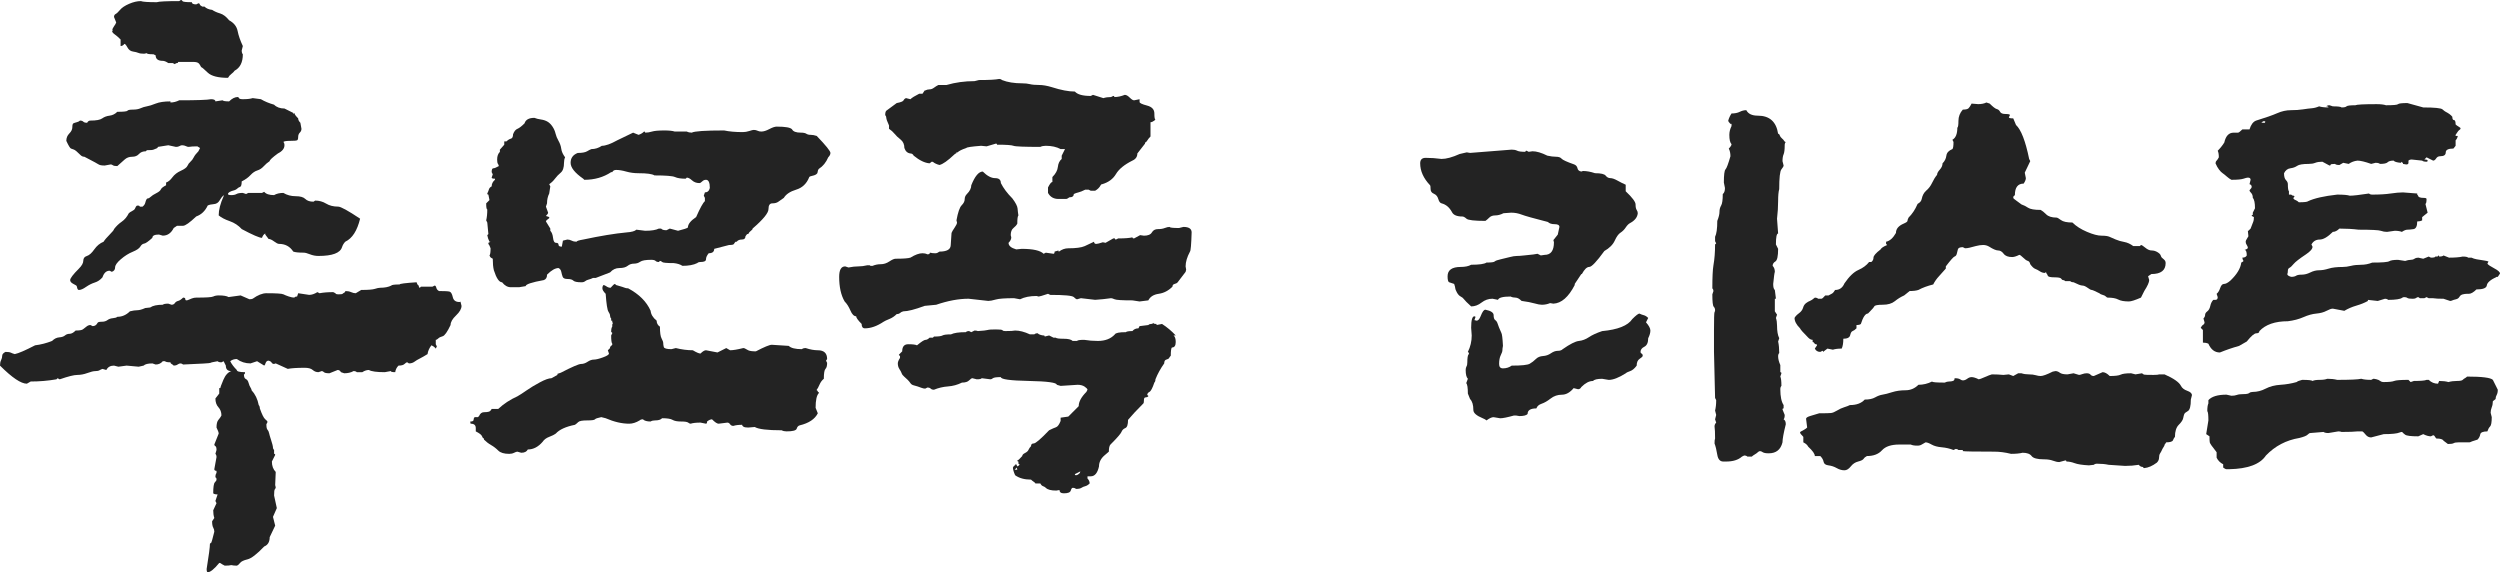<?xml version="1.0" encoding="utf-8"?>
<!-- Generator: Adobe Illustrator 15.1.0, SVG Export Plug-In . SVG Version: 6.00 Build 0)  -->
<!DOCTYPE svg PUBLIC "-//W3C//DTD SVG 1.1//EN" "http://www.w3.org/Graphics/SVG/1.1/DTD/svg11.dtd">
<svg version="1.1" id="Layer_1" xmlns="http://www.w3.org/2000/svg" xmlns:xlink="http://www.w3.org/1999/xlink" x="0px" y="0px"
	 width="439.149px" height="100.522px" viewBox="0 0 439.149 100.522" enable-background="new 0 0 439.149 100.522"
	 xml:space="preserve">
<g>
	<path fill="#232323" d="M36.491,100.521c-0.129,0-0.192-0.193-0.192-0.578c0.384-2.376,0.578-3.853,0.578-4.43
		c0.127-0.128,0.208-0.192,0.24-0.192c0.032,0,0.208-0.643,0.529-1.925c0-0.257-0.065-0.499-0.192-0.722
		c-0.13-0.227-0.194-0.595-0.194-1.108l0.386-0.578c-0.128-0.385-0.192-0.834-0.192-1.349l0.578-1.25l-0.194-0.386l0.386-1.155
		c-0.386,0-0.643-0.063-0.77-0.193c0-1.091,0.096-1.733,0.288-1.926c0.193-0.192,0.29-0.351,0.29-0.48
		c0-0.257-0.065-0.386-0.194-0.386c0-0.385,0.064-0.641,0.194-0.77v-0.386c-0.257,0-0.386-0.097-0.386-0.289l0.386-2.118
		c0-0.256-0.065-0.449-0.194-0.578l0.194-0.674c0-0.385-0.065-0.61-0.194-0.674c-0.128-0.063-0.192-0.16-0.192-0.29l0.77-1.925
		c0-0.193-0.128-0.545-0.384-1.06c0-0.641,0.112-1.09,0.336-1.348c0.225-0.255,0.401-0.513,0.53-0.77c0-0.578-0.177-1.06-0.53-1.444
		c-0.353-0.385-0.53-0.898-0.53-1.541l0.676-0.866V68.17h0.192c0-0.127,0.176-0.609,0.529-1.444
		c0.352-0.833,0.818-1.349,1.396-1.541c-0.643,0-0.962-0.321-0.962-0.963l-0.385-0.77l-0.386,0.192
		c-0.323,0-0.545-0.062-0.674-0.192c-0.77,0.13-1.188,0.226-1.251,0.289c-0.065,0.064-1.67,0.161-4.814,0.289
		c-0.13-0.127-0.29-0.193-0.481-0.193c-0.129,0-0.289,0.065-0.482,0.193c-0.192,0.13-0.418,0.192-0.674,0.192
		c-0.128-0.128-0.257-0.224-0.386-0.289c-0.129-0.063-0.192-0.159-0.192-0.289c-0.515,0-0.835-0.062-0.962-0.192h-0.386
		c-0.322,0.385-0.739,0.578-1.251,0.578l-0.578-0.193c-0.77,0-1.285,0.13-1.541,0.385l-0.866,0.193l-2.119-0.193l-1.444,0.193
		l-0.771-0.193c-0.642,0-1.092,0.258-1.348,0.771l-0.673-0.193c-0.192,0.065-0.371,0.145-0.53,0.241
		c-0.161,0.096-0.401,0.145-0.722,0.145c-0.322,0-0.787,0.112-1.395,0.337c-0.612,0.226-1.204,0.337-1.781,0.337
		s-1.607,0.257-3.083,0.771l-0.384-0.193L9.916,66.63c-1.476,0.257-2.985,0.385-4.524,0.385l-0.673,0.385
		c-1.029,0-2.601-1.059-4.718-3.178c0-0.385,0.063-0.706,0.192-0.963c0.128-0.255,0.192-0.512,0.192-0.77
		c0-0.256,0.194-0.481,0.578-0.675c0.449,0,0.772,0.048,0.964,0.145c0.192,0.096,0.417,0.177,0.674,0.241
		c0.641-0.129,1.829-0.642,3.563-1.542c1.027-0.127,2.023-0.385,2.985-0.77c0.386-0.385,0.802-0.593,1.251-0.626
		c0.449-0.031,0.786-0.145,1.012-0.336c0.224-0.193,0.497-0.289,0.817-0.289c0.321,0,0.674-0.193,1.06-0.578
		c0.642,0,1.06-0.063,1.251-0.193c0.194-0.128,0.401-0.289,0.625-0.481c0.225-0.192,0.465-0.29,0.724-0.29l0.384,0.193
		c0.386,0,0.674-0.193,0.867-0.578c0.062-0.127,0.304-0.192,0.722-0.192c0.417,0,0.752-0.097,1.011-0.289
		c0.256-0.193,0.578-0.305,0.961-0.338c0.386-0.031,0.642-0.111,0.771-0.24c0.835,0,1.572-0.321,2.215-0.964
		c0.512-0.127,0.946-0.192,1.299-0.192c0.353,0,0.82-0.128,1.397-0.386l0.866-0.096c0.449-0.32,1.188-0.481,2.215-0.481
		c0.127-0.127,0.448-0.192,0.964-0.192l0.576,0.192c0.257,0,0.449-0.096,0.578-0.289c0.129-0.192,0.321-0.32,0.578-0.385
		c0.257-0.063,0.545-0.255,0.868-0.578c0.256,0,0.386,0.082,0.386,0.241c0,0.161,0.062,0.241,0.192,0.241
		c0.127,0,0.256-0.032,0.384-0.096c0.129-0.063,0.321-0.145,0.578-0.241c0.257-0.098,0.515-0.146,0.771-0.146
		c1.733,0,2.728-0.062,2.985-0.192c0.255-0.128,0.578-0.193,0.961-0.193c0.835,0,1.413,0.096,1.733,0.289l2.119-0.289l1.54,0.674
		c0.257,0,0.45-0.032,0.578-0.096c0.899-0.641,1.701-0.963,2.407-0.963c1.733,0,2.728,0.064,2.986,0.192
		c0.255,0.13,0.577,0.257,0.962,0.386c0.386,0.13,0.706,0.192,0.963,0.192c0.063-0.127,0.225-0.192,0.482-0.192l0.192-0.578
		l1.925,0.289c0.449,0,0.929-0.159,1.445-0.481l0.384,0.193c0.642-0.128,1.446-0.193,2.407-0.193l0.386,0.193
		c0,0.13,0.192,0.192,0.578,0.192c0.386,0,0.609-0.031,0.674-0.096c0.063-0.064,0.159-0.128,0.288-0.193
		c0.128-0.063,0.194-0.16,0.194-0.289c0.384,0,0.722,0.065,1.011,0.193c0.289,0.129,0.561,0.193,0.818,0.193l0.963-0.578
		c1.217,0,2.021-0.063,2.407-0.193c0.384-0.128,0.705-0.193,0.962-0.193c0.77,0,1.411-0.128,1.925-0.385
		c0.064-0.127,0.545-0.193,1.446-0.193c0-0.127,0.994-0.255,2.984-0.385c0.127,0.385,0.255,0.578,0.386,0.578
		c0,0.257,0.062,0.385,0.192,0.385l0.192-0.192h2.023l0.384-0.193c0.128,0,0.224,0.13,0.29,0.385
		c0.063,0.258,0.223,0.45,0.481,0.578c0.962,0,1.572,0.033,1.83,0.097c0.255,0.064,0.448,0.385,0.578,0.962
		c0.126,0.578,0.513,0.867,1.154,0.867c0.128,0,0.193-0.032,0.193-0.096l0.192,0.77c0,0.514-0.322,1.076-0.962,1.685
		c-0.643,0.61-0.963,1.172-0.963,1.684c-0.578,1.221-1.044,1.878-1.396,1.974c-0.355,0.096-0.612,0.226-0.771,0.386
		c-0.161,0.161-0.305,0.241-0.432,0.241v0.771l0.192,0.385l-0.192,0.385c-0.193-0.255-0.451-0.449-0.771-0.578
		c-0.384,0.515-0.61,1.028-0.674,1.542c-0.514,0.321-0.963,0.578-1.347,0.77c-0.386,0.193-0.708,0.386-0.964,0.578
		c-0.257,0.193-0.578,0.289-0.961,0.289l-0.29-0.193c-0.129,0-0.288,0.097-0.482,0.289c-0.192,0.193-0.544,0.289-1.058,0.289
		c-0.322,0.322-0.516,0.707-0.578,1.155c-0.516,0-0.771-0.063-0.771-0.192l-1.06,0.192c-1.413,0-2.343-0.127-2.791-0.385
		c-0.385,0-0.771,0.129-1.156,0.385h-0.963c-0.129-0.127-0.323-0.192-0.578-0.192c-0.449,0.257-0.997,0.385-1.638,0.385
		l-0.576-0.193c-0.131-0.255-0.323-0.385-0.578-0.385l-1.445,0.578c-0.514,0-0.834-0.063-0.963-0.193
		c-0.128-0.127-0.257-0.192-0.384-0.192l-0.578,0.192c-0.385,0-0.722-0.127-1.011-0.385c-0.289-0.255-0.754-0.385-1.396-0.385
		c-1.348,0-2.344,0.064-2.985,0.192l-2.119-0.963l-0.288,0.096c-0.194,0-0.338-0.08-0.434-0.24c-0.096-0.159-0.274-0.272-0.53-0.336
		c-0.192,0-0.336,0.081-0.434,0.24c-0.096,0.161-0.144,0.274-0.144,0.337c0,0.065-0.065,0.161-0.192,0.289l-1.252-0.77l-1.155,0.385
		c-0.9,0-1.703-0.255-2.407-0.77c-0.451,0-0.835,0.128-1.156,0.385c0.255,0.515,0.641,1.028,1.156,1.541
		c0,0.257,0.481,0.385,1.443,0.385c0,0.257-0.064,0.386-0.192,0.386c0,0.449,0.112,0.722,0.336,0.818
		c0.225,0.097,0.386,0.322,0.482,0.674c0.096,0.353,0.207,0.625,0.337,0.817c0.127,0.193,0.192,0.354,0.192,0.482
		c0.642,0.707,1.06,1.574,1.251,2.6c0.129,0.129,0.194,0.321,0.194,0.578c0.384,1.092,0.705,1.733,0.962,1.925
		c0.255,0.193,0.386,0.354,0.386,0.482l-0.194,0.385c0,0.515,0.063,0.835,0.194,0.962c0.126,0.13,0.225,0.337,0.288,0.626
		c0.064,0.289,0.16,0.626,0.29,1.011c0.127,0.385,0.225,0.708,0.288,0.962c0.064,0.257,0.097,0.45,0.097,0.578
		c0,0.129,0.063,0.257,0.194,0.385v0.674c0.126,0,0.192,0.064,0.192,0.192l-0.578,1.156c0,0.771,0.225,1.381,0.674,1.83
		l-0.096,2.311l0.096,0.385c0,0.129-0.048,0.241-0.144,0.336c-0.096,0.097-0.144,0.467-0.144,1.107l0.481,2.215l-0.675,1.54
		l0.386,1.542l-0.964,2.021c0,0.835-0.32,1.38-0.961,1.638c-1.286,1.348-2.263,2.102-2.937,2.263
		c-0.674,0.16-1.107,0.369-1.299,0.626c-0.194,0.255-0.386,0.417-0.578,0.482c-0.386,0-0.708-0.033-0.964-0.096
		c-0.257,0.063-0.643,0.096-1.155,0.096c-0.384-0.193-0.611-0.322-0.674-0.386c-0.065-0.064-0.161-0.096-0.288-0.096
		C37.614,99.975,36.94,100.521,36.491,100.521z M13.864,50.935c-0.128,0-0.227-0.097-0.288-0.289
		c-0.065-0.192-0.098-0.321-0.098-0.385c0-0.063-0.192-0.192-0.578-0.385c-0.384-0.192-0.576-0.417-0.576-0.674
		c0-0.32,0.513-0.995,1.54-2.022c0.513-0.513,0.77-0.978,0.77-1.396c0-0.417,0.209-0.688,0.625-0.818
		c0.418-0.128,0.851-0.513,1.301-1.155c0.448-0.641,0.995-1.091,1.636-1.349c0.194-0.32,0.545-0.737,1.059-1.251
		c0.513-0.513,0.771-0.833,0.771-0.963c0.385-0.513,0.835-0.946,1.349-1.3c0.513-0.352,0.929-0.85,1.252-1.493
		c0.126-0.127,0.32-0.255,0.578-0.385c0.255-0.127,0.417-0.255,0.481-0.385c0.062-0.128,0.127-0.256,0.192-0.385
		c0.064-0.129,0.16-0.193,0.288-0.193c0.257,0,0.386,0.064,0.386,0.193h0.481c0.255-0.193,0.417-0.418,0.482-0.675
		c0.126-0.512,0.272-0.77,0.432-0.77c0.16,0,0.338-0.097,0.53-0.289c0.194-0.193,0.515-0.4,0.964-0.626
		c0.448-0.225,0.722-0.448,0.817-0.675c0.096-0.224,0.401-0.464,0.916-0.722v-0.481c0.386-0.128,0.754-0.433,1.107-0.915
		c0.352-0.481,0.85-0.866,1.492-1.155c0.641-0.289,1.027-0.578,1.155-0.867s0.303-0.529,0.529-0.722
		c0.225-0.193,0.417-0.449,0.578-0.771c0.159-0.32,0.434-0.674,0.818-1.059l0.29-0.578l-0.481-0.289
		c-0.643,0-1.156,0.032-1.542,0.096c-0.128,0-0.288-0.048-0.48-0.144c-0.194-0.097-0.418-0.145-0.674-0.145
		c-0.13,0-0.274,0.048-0.434,0.145c-0.161,0.096-0.371,0.144-0.626,0.144l-1.347-0.289l-1.831,0.289
		c0,0.129-0.096,0.226-0.288,0.289c-0.192,0.065-0.354,0.129-0.481,0.193c-0.129,0.064-0.515,0.096-1.156,0.096l-0.192,0.193
		c-0.514,0-0.915,0.161-1.204,0.481c-0.29,0.322-0.691,0.481-1.203,0.481c-0.515,0-0.948,0.162-1.3,0.482
		c-0.354,0.322-0.787,0.707-1.301,1.156c-0.384,0-0.642-0.049-0.771-0.146c-0.128-0.096-0.256-0.144-0.384-0.144l-1.059,0.192
		c-0.515,0-0.868-0.062-1.06-0.192c-0.192-0.128-1.027-0.578-2.503-1.348c-0.257,0-0.481-0.096-0.673-0.289
		c-0.578-0.578-0.963-0.898-1.155-0.963c-0.194-0.063-0.371-0.128-0.53-0.193c-0.161-0.063-0.434-0.513-0.819-1.347
		c0-0.514,0.176-0.947,0.53-1.301c0.353-0.352,0.529-0.722,0.529-1.106c0-0.386,0.064-0.61,0.192-0.675
		c0.129-0.063,0.321-0.127,0.578-0.192c0.257-0.063,0.449-0.159,0.578-0.289c0.257,0,0.449,0.064,0.578,0.192
		c0.128,0.13,0.353,0.193,0.676,0.193c0.126-0.255,0.318-0.385,0.578-0.385c1.025,0,1.716-0.128,2.069-0.386
		c0.351-0.255,0.785-0.417,1.299-0.48c0.513-0.064,0.964-0.289,1.348-0.675c1.092,0,1.685-0.062,1.781-0.192
		c0.098-0.127,0.418-0.193,0.963-0.193c0.545,0,0.994-0.08,1.348-0.241c0.353-0.16,0.723-0.271,1.107-0.337
		c0.385-0.063,0.898-0.224,1.541-0.48c0.642-0.257,1.507-0.386,2.599-0.386v0.193c0.512,0,1.027-0.128,1.541-0.385
		c3.081,0,4.941-0.064,5.584-0.193c0.513,0,0.77,0.129,0.77,0.385l1.253-0.192c0.127,0.129,0.513,0.192,1.154,0.192
		c0.515-0.513,1.027-0.77,1.542-0.77c0.063,0,0.128,0.064,0.192,0.192c0.063,0.129,0.29,0.193,0.675,0.193
		c0.77,0,1.348-0.063,1.731-0.193l1.446,0.193c0.641,0.385,1.411,0.707,2.311,0.963c0.447,0.45,1.059,0.674,1.829,0.674l1.54,0.77
		v0.193l0.193-0.193c0,0.193,0.225,0.514,0.674,0.962c0,0.257,0.127,0.516,0.386,0.771l0.192,1.06c0,0.257-0.096,0.48-0.29,0.673
		c-0.193,0.192-0.289,0.45-0.289,0.77c0,0.323-0.065,0.516-0.192,0.578c-0.13,0.065-0.53,0.097-1.204,0.097
		c-0.675,0-1.076,0.064-1.204,0.192c0.127,0.129,0.192,0.322,0.192,0.578c0,0.578-0.386,1.059-1.155,1.444
		c-0.964,0.707-1.445,1.155-1.445,1.348c-0.384,0.257-0.737,0.563-1.058,0.915c-0.322,0.353-0.691,0.594-1.108,0.722
		c-0.418,0.129-0.819,0.402-1.203,0.818c-0.386,0.418-0.9,0.787-1.542,1.108c0,0.578-0.096,0.899-0.288,0.962
		c-0.194,0.064-0.355,0.161-0.482,0.289c-0.13,0.13-0.29,0.226-0.481,0.289c-0.77,0.192-1.156,0.418-1.156,0.674
		c0,0.129,0.192,0.193,0.578,0.193c0.386,0,0.689-0.063,0.916-0.193c0.223-0.128,0.592-0.193,1.107-0.193l0.576,0.193l0.386-0.193
		h2.407l0.386-0.192c0.32,0.385,0.898,0.578,1.733,0.578c0.447-0.256,0.994-0.386,1.637-0.386c0.64,0.386,1.363,0.578,2.166,0.578
		s1.363,0.162,1.685,0.482c0.32,0.322,0.803,0.481,1.444,0.481l0.29-0.193c0.705,0,1.347,0.178,1.925,0.53
		c0.578,0.354,1.284,0.53,2.119,0.53c0.448,0,1.733,0.706,3.851,2.118c-0.515,2.118-1.38,3.466-2.599,4.043
		c-0.257,0.257-0.451,0.578-0.578,0.963c-0.323,1.028-1.703,1.541-4.141,1.541c-0.514,0-1.011-0.097-1.493-0.289
		c-0.48-0.193-0.85-0.289-1.105-0.289c-0.9,0-1.511-0.063-1.831-0.193c-0.578-0.898-1.413-1.348-2.503-1.348
		c-0.192,0-0.481-0.145-0.865-0.434c-0.386-0.289-0.708-0.433-0.964-0.433l-0.578-0.771v-0.192c-0.257,0.129-0.449,0.385-0.578,0.77
		c-0.449,0-1.638-0.514-3.563-1.541c-0.578-0.641-1.284-1.107-2.117-1.396c-0.835-0.289-1.478-0.626-1.927-1.011
		c0-0.963,0.291-2.085,0.868-3.371v-0.192c-0.257,0.257-0.499,0.578-0.722,0.962c-0.227,0.385-0.564,0.594-1.012,0.626
		c-0.449,0.034-0.804,0.113-1.06,0.241c-0.449,0.962-1.123,1.605-2.021,1.925c-1.156,1.093-1.925,1.637-2.311,1.637h-1.06
		l-0.578,0.385c-0.449,0.9-1.092,1.349-1.925,1.349l-0.674-0.193c-0.771,0-1.156,0.193-1.156,0.578
		c-0.708,0.642-1.188,0.98-1.445,1.011c-0.257,0.034-0.48,0.209-0.673,0.53c-0.193,0.322-0.642,0.625-1.348,0.914
		c-0.707,0.289-1.396,0.723-2.069,1.301c-0.675,0.578-1.011,1.059-1.011,1.443c0,0.385-0.193,0.643-0.578,0.771l-0.386-0.193
		c-0.578,0-0.996,0.386-1.251,1.156c-0.386,0.45-0.835,0.755-1.348,0.914c-0.514,0.162-1.029,0.419-1.542,0.771
		C14.602,50.758,14.185,50.935,13.864,50.935z M40.054,13.672c-1.733,0-2.921-0.304-3.563-0.915
		c-0.643-0.608-0.996-0.914-1.06-0.914s-0.176-0.16-0.336-0.481c-0.162-0.321-0.499-0.481-1.011-0.481h-2.793
		c0,0.129-0.063,0.192-0.192,0.192c-0.128,0-0.257,0.064-0.386,0.192l-0.384-0.192h-0.77c-0.386-0.256-0.708-0.385-0.964-0.385
		c-0.835,0-1.251-0.32-1.251-0.963l-0.385-0.193c-0.771,0-1.156-0.063-1.156-0.192l-0.482,0.096c-0.449,0-0.787-0.048-1.01-0.144
		c-0.226-0.097-0.547-0.176-0.963-0.241c-0.418-0.063-0.739-0.304-0.963-0.723c-0.225-0.417-0.401-0.626-0.528-0.626
		c-0.194,0.257-0.418,0.386-0.675,0.386V6.933c-0.384-0.386-0.737-0.689-1.058-0.915c-0.323-0.225-0.482-0.466-0.482-0.723
		c0,0.129,0.064,0.192,0.192,0.192l-0.096-0.192c0-0.192,0.096-0.417,0.289-0.674c0.193-0.256,0.32-0.481,0.385-0.674l-0.385-0.963
		c0-0.255,0.098-0.433,0.29-0.529c0.192-0.097,0.447-0.337,0.77-0.723c0.32-0.385,0.851-0.737,1.589-1.059
		c0.737-0.32,1.428-0.481,2.069-0.481c0.32,0.13,1.253,0.193,2.793,0.193c0.385-0.127,1.7-0.193,3.948-0.193L31.773,0
		c0.128,0,0.224,0.065,0.29,0.193c0.063,0.13,0.608,0.193,1.635,0.193c0,0.257,0.257,0.385,0.771,0.385l0.384-0.193
		c0.128,0,0.209,0.065,0.242,0.193c0.031,0.13,0.175,0.257,0.434,0.385h0.384c0.321,0.323,0.77,0.515,1.348,0.578
		c0.386,0.257,0.851,0.466,1.397,0.625c0.543,0.162,1.073,0.563,1.587,1.204c0.835,0.449,1.332,1.076,1.493,1.877
		c0.16,0.803,0.464,1.685,0.916,2.648l-0.194,0.77c0,0.322,0.064,0.546,0.194,0.674c0,1.412-0.481,2.376-1.445,2.889
		c-0.129,0.192-0.323,0.385-0.578,0.578C40.375,13.192,40.183,13.417,40.054,13.672z"/>
	<path fill="#232323" d="M89.447,79.724c-0.9,0-1.541-0.193-1.925-0.578c-0.386-0.386-0.804-0.707-1.253-0.964
		c-0.449-0.255-0.866-0.578-1.252-0.962v-0.193c-0.128,0-0.24-0.127-0.336-0.385c-0.096-0.255-0.466-0.544-1.107-0.866v-0.578
		c0-0.513-0.29-0.77-0.868-0.77c-0.063,0-0.096-0.127-0.096-0.385c0.386,0,0.578-0.096,0.578-0.289c0-0.192,0.063-0.352,0.193-0.481
		h0.578l0.192-0.193c0.192-0.448,0.482-0.673,0.866-0.673c0.386,0,0.674-0.032,0.868-0.096c0.192-0.063,0.352-0.224,0.482-0.481
		h1.155c0.962-0.898,2.085-1.638,3.369-2.214c0.449-0.256,0.994-0.609,1.637-1.06c0.641-0.448,1.411-0.915,2.311-1.396
		c0.898-0.481,1.572-0.722,2.021-0.722l1.06-0.578v-0.193l0.578-0.192c1.989-1.026,3.177-1.542,3.563-1.542
		c0.386,0,0.77-0.127,1.155-0.385c0.386-0.255,0.754-0.385,1.107-0.385c0.351,0,0.881-0.127,1.587-0.385
		c0.707-0.257,1.06-0.482,1.06-0.675l-0.192-0.578l0.386-0.385v-0.193l0.384-0.385V60.37c-0.128-0.128-0.192-0.609-0.192-1.443
		l0.192-0.386c0-0.127-0.063-0.192-0.192-0.192c0-0.513,0.064-0.834,0.192-0.963V57l0.096-0.193c0-0.127-0.032-0.192-0.096-0.192
		v-0.289h-0.192v-0.385c-0.13-0.128-0.192-0.289-0.192-0.481s-0.098-0.434-0.29-0.722c-0.192-0.289-0.354-1.332-0.482-3.129
		c-0.384-0.385-0.578-0.706-0.578-0.963c0-0.256,0.063-0.448,0.193-0.578c0.127,0,0.304,0.082,0.53,0.241
		c0.223,0.16,0.464,0.24,0.722,0.24c0.384-0.448,0.641-0.674,0.77-0.674l0.192,0.193c0.898,0.257,1.411,0.418,1.542,0.481
		c0.128,0.065,0.32,0.097,0.578,0.097c1.925,1.027,3.24,2.344,3.948,3.947c0.062,0.642,0.417,1.22,1.058,1.733
		c0,0.45,0.194,0.803,0.578,1.059c0,1.028,0.096,1.719,0.29,2.07c0.192,0.354,0.288,0.625,0.288,0.818s0.032,0.418,0.096,0.673
		c0.063,0.258,0.514,0.386,1.349,0.386l0.77-0.193c1.025,0.257,2.021,0.385,2.984,0.385c0.641,0.386,1.09,0.578,1.348,0.578
		c0.386-0.385,0.706-0.578,0.963-0.578l2.021,0.386l1.542-0.771l0.673,0.385c0.512,0,1.284-0.127,2.311-0.385
		c0.128,0,0.24,0.034,0.338,0.096c0.096,0.065,0.271,0.161,0.528,0.289c0.257,0.13,0.707,0.193,1.35,0.193
		c1.476-0.771,2.407-1.155,2.791-1.155l2.985,0.193c0.386,0.385,1.156,0.578,2.311,0.578c0.129-0.127,0.353-0.193,0.674-0.193
		c0.771,0.257,1.476,0.385,2.119,0.385c1.09,0,1.637,0.516,1.637,1.542l-0.194,0.289l0.194,0.385c0,0.514-0.096,0.867-0.29,1.059
		c-0.192,0.193-0.288,0.771-0.288,1.733c-0.323,0.257-0.578,0.611-0.771,1.06c-0.192,0.45-0.353,0.738-0.48,0.866
		c0,0.13,0.062,0.192,0.192,0.192v0.193c0.128,0,0.192,0.064,0.192,0.193c-0.385,0.385-0.578,1.251-0.578,2.599l0.386,0.963
		c-0.514,1.027-1.574,1.732-3.177,2.118c-0.257,0.064-0.434,0.257-0.53,0.578c-0.096,0.322-0.691,0.481-1.781,0.481
		c-0.322,0-0.612-0.063-0.868-0.193c-2.503,0-4.077-0.193-4.718-0.578l-1.156,0.096c-0.384,0-0.658-0.048-0.818-0.144
		c-0.161-0.097-0.24-0.208-0.24-0.337c-0.643,0-1.156,0.065-1.542,0.192c-0.257,0-0.449-0.096-0.578-0.289s-0.288-0.289-0.481-0.289
		l-1.54,0.193c-0.257,0-0.643-0.256-1.155-0.771c-0.257,0-0.547,0.129-0.868,0.385c0,0.258-0.063,0.385-0.192,0.385l-0.963-0.193
		c-0.77,0-1.348,0.065-1.733,0.193c-0.128,0-0.273-0.063-0.432-0.193c-0.162-0.128-0.578-0.192-1.252-0.192
		c-0.675,0-1.172-0.096-1.493-0.289c-0.323-0.192-0.932-0.288-1.83-0.288c-0.129,0.128-0.29,0.226-0.481,0.288
		c-0.192,0.065-0.45,0.097-0.771,0.097c-0.322,0-0.578,0.064-0.77,0.192c-0.643,0-1.094-0.128-1.349-0.385
		c-0.257,0-0.449,0.065-0.578,0.193c-0.642,0.385-1.251,0.578-1.83,0.578c-1.284,0-2.664-0.321-4.14-0.962l-0.77-0.193
		c-0.643,0.13-1.011,0.257-1.107,0.385c-0.096,0.129-0.563,0.193-1.396,0.193c-0.835,0-1.347,0.096-1.542,0.289
		c-0.192,0.192-0.384,0.353-0.578,0.481c-1.604,0.322-2.729,0.834-3.369,1.541c-0.259,0.192-0.643,0.385-1.156,0.578
		c-0.516,0.192-0.899,0.481-1.155,0.866c-0.771,0.9-1.637,1.349-2.601,1.349c-0.192,0.385-0.578,0.578-1.156,0.578l-0.673-0.193
		c-0.129,0-0.323,0.065-0.578,0.193C90.056,79.661,89.768,79.724,89.447,79.724z M91.181,50.454h-1.445
		c-0.578,0-1.092-0.29-1.54-0.867c-0.514,0-0.996-0.705-1.445-2.118c-0.128-0.512-0.192-1.187-0.192-2.022
		c-0.257-0.128-0.401-0.224-0.434-0.289c-0.033-0.062-0.081-0.159-0.144-0.289c0.128-0.128,0.192-0.544,0.192-1.251
		c-0.129-0.385-0.257-0.641-0.384-0.77v-0.193l0.384-0.193h-0.192c-0.192-0.385-0.323-0.77-0.386-1.155l0.194-0.192l-0.194-2.022
		l-0.192-0.385c0.128-0.514,0.192-1.156,0.192-1.926c-0.129,0-0.192-0.352-0.192-1.059l0.578-0.578l-0.192-0.963
		c-0.131,0-0.194-0.063-0.194-0.192c0.128-0.256,0.225-0.497,0.29-0.723c0.063-0.224,0.225-0.4,0.482-0.529
		c0-0.448,0.192-0.834,0.578-1.155v-0.193c-0.386,0-0.578-0.063-0.578-0.193l0.192-0.578l-0.192-0.385
		c0-0.448,0.096-0.673,0.288-0.673c0.192,0,0.513-0.128,0.963-0.385c0-0.129-0.048-0.257-0.146-0.386
		c-0.096-0.127-0.144-0.385-0.144-0.77c0-0.578,0.16-1.026,0.482-1.349v-0.385l0.77-0.867v-0.578h0.386
		c0.255-0.255,0.513-0.417,0.77-0.482c0.255-0.063,0.386-0.32,0.386-0.77c0.192-0.513,0.447-0.834,0.77-0.962
		c0.32-0.129,0.737-0.449,1.251-0.964c0.194-0.641,0.772-0.962,1.733-0.962c0.321,0.129,0.707,0.225,1.156,0.289
		c0.449,0.064,0.833,0.193,1.155,0.385c0.321,0.193,0.611,0.482,0.868,0.867c0.255,0.386,0.432,0.787,0.528,1.203
		c0.098,0.418,0.272,0.852,0.529,1.301c0.257,0.449,0.417,0.914,0.482,1.395c0.063,0.482,0.29,0.98,0.673,1.493
		c-0.128,0.257-0.192,0.578-0.192,0.963c0,0.835-0.192,1.413-0.578,1.732c-0.386,0.322-0.722,0.674-1.011,1.059
		c-0.288,0.385-0.626,0.708-1.01,0.963l0.192,0.386l-0.192,1.252c-0.256,0.514-0.385,1.091-0.385,1.733L95.898,36.3l0.384,1.058
		c0,0.129-0.128,0.323-0.384,0.578l0.578,0.193v0.192c-0.385,0.257-0.578,0.45-0.578,0.579l0.77,1.251v0.386
		c0.255,0.257,0.417,0.674,0.482,1.251c0.063,0.578,0.24,0.867,0.53,0.867c0.288,0,0.432,0.113,0.432,0.337
		c0,0.226,0.194,0.337,0.578,0.337l0.194-1.059l0.77-0.193c0.255,0,0.513,0.064,0.77,0.193c0.256,0.129,0.545,0.192,0.868,0.192
		c0-0.127,0.384-0.255,1.156-0.385c3.015-0.641,5.551-1.059,7.605-1.251c0.898-0.063,1.476-0.225,1.733-0.482l1.541,0.193
		c1.09,0,1.893-0.127,2.407-0.386h0.386c0.126,0.13,0.271,0.209,0.432,0.241c0.16,0.034,0.338,0.048,0.53,0.048l0.578-0.289
		l1.445,0.386c1.025-0.256,1.603-0.448,1.733-0.578c0-0.578,0.48-1.188,1.443-1.83c0.707-1.604,1.219-2.535,1.542-2.792v-0.578
		l-0.194-0.385l0.194-0.578c0.447,0,0.737-0.255,0.866-0.771c0-0.962-0.226-1.443-0.674-1.443c-0.257,0-0.481,0.096-0.674,0.289
		c-0.193,0.192-0.353,0.289-0.481,0.289c-0.515,0-0.948-0.16-1.3-0.481c-0.353-0.321-0.66-0.482-0.915-0.482l-0.192,0.193
		c-0.834,0-1.461-0.096-1.877-0.289c-0.419-0.193-1.622-0.289-3.611-0.289c-0.386-0.255-1.316-0.385-2.793-0.385
		c-0.77,0-1.493-0.097-2.167-0.289c-0.673-0.193-1.267-0.289-1.781-0.289c-0.32,0-0.545,0.129-0.674,0.385h-0.192
		c-1.348,0.9-2.921,1.349-4.718,1.349l-0.192-0.193c-1.478-1.026-2.215-1.957-2.215-2.792c0-0.834,0.417-1.412,1.251-1.733
		c0.77,0,1.315-0.098,1.637-0.29c0.321-0.193,0.578-0.32,0.77-0.386c0.642,0,1.252-0.192,1.83-0.577c0.641,0,1.542-0.32,2.697-0.963
		l2.792-1.348l0.963,0.385c0.386-0.127,0.707-0.32,0.963-0.578c0.127,0,0.192,0.065,0.192,0.193c0.386,0,0.785-0.063,1.204-0.193
		c0.417-0.127,1.138-0.193,2.167-0.193c0.833,0,1.444,0.065,1.829,0.193h2.118c0.255,0.129,0.545,0.193,0.867,0.193
		c0.447-0.256,2.342-0.386,5.68-0.386c0.898,0.193,1.989,0.289,3.275,0.289c0.384,0,0.77-0.063,1.155-0.192
		c0.384-0.128,0.641-0.193,0.77-0.193c0.255,0,0.481,0.048,0.673,0.145c0.192,0.096,0.417,0.144,0.674,0.144
		c0.386,0,0.851-0.144,1.397-0.433c0.543-0.289,0.977-0.434,1.299-0.434c1.54,0,2.438,0.161,2.695,0.481
		c0.194,0.385,0.706,0.578,1.541,0.578c0.447,0,0.77,0.064,0.964,0.192c0.192,0.13,0.447,0.193,0.77,0.193
		c0.32,0,0.673,0.065,1.059,0.193c1.604,1.67,2.408,2.665,2.408,2.985c0,0.257-0.131,0.514-0.386,0.77
		c-0.386,0.9-0.931,1.574-1.637,2.022c-0.129,0.129-0.209,0.337-0.241,0.626c-0.032,0.289-0.37,0.498-1.011,0.625
		c-0.322,0.065-0.481,0.161-0.481,0.289c-0.45,1.093-1.204,1.799-2.262,2.118c-1.06,0.323-1.781,0.804-2.167,1.445
		c-0.386,0.257-0.708,0.481-0.963,0.674c-0.257,0.192-0.61,0.289-1.058,0.289c-0.451,0-0.675,0.337-0.675,1.011
		c0,0.674-0.931,1.814-2.791,3.417c0,0.13-0.096,0.258-0.291,0.386c-0.192,0.13-0.353,0.322-0.481,0.578h-0.192l-0.288,0.385
		c0,0.385-0.209,0.578-0.625,0.578c-0.418,0-0.724,0.129-0.916,0.385h-0.192c-0.13,0.13-0.226,0.257-0.29,0.386
		c-0.065,0.129-0.354,0.192-0.866,0.192l-2.601,0.674c0,0.515-0.321,0.77-0.962,0.77c-0.322,0.385-0.481,0.739-0.481,1.06
		c0,0.321-0.322,0.481-0.963,0.481c-0.257,0-0.449,0.064-0.578,0.192c-0.641,0.321-1.508,0.481-2.599,0.481
		c-0.385-0.255-0.899-0.417-1.541-0.481c-1.22,0-1.893-0.063-2.021-0.192c-0.129-0.128-0.257-0.192-0.386-0.192l-0.192,0.192
		c-0.257,0-0.449-0.064-0.578-0.192c-0.128-0.129-0.386-0.193-0.77-0.193c-0.963,0-1.606,0.113-1.927,0.337
		c-0.32,0.226-0.689,0.337-1.105,0.337c-0.418,0-0.787,0.129-1.108,0.385c-0.322,0.258-0.804,0.386-1.445,0.386
		c-0.641,0-1.188,0.257-1.636,0.77l-2.504,0.963h-0.48c-0.257,0.129-0.517,0.225-0.772,0.289c-0.257,0.064-0.466,0.161-0.625,0.289
		c-0.162,0.129-0.371,0.192-0.626,0.192c-0.77,0-1.251-0.096-1.443-0.289c-0.194-0.192-0.53-0.289-1.011-0.289
		c-0.482,0-0.771-0.127-0.866-0.385c-0.098-0.255-0.178-0.544-0.242-0.866c-0.065-0.321-0.225-0.544-0.482-0.674
		c-0.578,0-1.251,0.385-2.021,1.156c0,0.514-0.192,0.835-0.578,0.962c-2.119,0.385-3.177,0.739-3.177,1.059L91.181,50.454z"/>
	<path fill="#232323" d="M151.934,57.674c-0.386,0-0.578-0.255-0.578-0.77c-0.643-0.641-0.964-1.091-0.964-1.348
		c-0.384,0-0.722-0.337-1.009-1.011c-0.29-0.674-0.626-1.203-1.012-1.588c-0.642-1.091-0.963-2.536-0.963-4.333
		c0-1.219,0.353-1.83,1.059-1.83l0.578,0.192c0.641-0.128,1.219-0.192,1.733-0.192c0.512,0,1.025-0.063,1.541-0.192h0.48
		c0,0.065,0.063,0.096,0.193,0.096h0.289c0.449-0.192,0.929-0.288,1.445-0.288c0.513,0,1.01-0.16,1.492-0.481
		c0.482-0.321,0.851-0.482,1.107-0.482c1.348,0,2.215-0.063,2.599-0.192c0.833-0.513,1.542-0.771,2.119-0.771
		c0.321,0,0.609,0.064,0.866,0.193c0.257,0,0.386-0.048,0.386-0.145c0-0.096,0.031-0.144,0.096-0.144
		c0.255,0.064,0.512,0.096,0.77,0.096h0.194c0.192,0,0.417-0.096,0.674-0.289c1.282,0,1.94-0.369,1.973-1.108
		c0.033-0.737,0.081-1.458,0.144-2.166c0.063-0.193,0.242-0.497,0.53-0.915c0.29-0.417,0.434-0.722,0.434-0.915l-0.096-0.385
		c0.255-1.412,0.56-2.295,0.914-2.647c0.353-0.353,0.529-0.706,0.529-1.06c0-0.353,0.129-0.658,0.386-0.915
		c0.513-0.513,0.77-1.026,0.77-1.541c0.642-1.604,1.315-2.407,2.023-2.407c0.77,0.77,1.492,1.155,2.165,1.155
		c0.674,0,1.011,0.289,1.011,0.867c0.449,0.899,1.123,1.797,2.021,2.696c0.578,0.77,0.883,1.364,0.916,1.782
		c0.031,0.418,0.08,0.817,0.144,1.203c-0.129,0.129-0.193,0.61-0.193,1.444c-0.13,0.257-0.353,0.514-0.673,0.77
		c-0.322,0.257-0.482,0.674-0.482,1.252l0.096,0.386c0,0.321-0.161,0.642-0.481,0.962c0,0.515,0.449,0.899,1.349,1.156l0.962-0.097
		c1.988,0,3.274,0.289,3.852,0.866l0.385-0.192l1.349,0.192c0.127,0,0.192-0.127,0.192-0.385l0.674-0.193
		c0,0.129,0.031,0.193,0.096,0.193c0.512-0.385,1.059-0.578,1.637-0.578c1.348,0,2.311-0.128,2.889-0.385
		c0.578-0.256,1.121-0.514,1.637-0.771c0,0.257,0.127,0.386,0.384,0.386c0.194,0,0.578-0.097,1.156-0.289l0.481,0.096l1.348-0.771
		h0.29c0,0.129,0.064,0.193,0.192,0.193l0.385-0.193c1.156,0,1.989-0.063,2.503-0.192c0,0.129,0.096,0.192,0.288,0.192l1.06-0.578
		l0.673,0.097c0.707,0,1.171-0.193,1.397-0.578c0.223-0.386,0.578-0.578,1.058-0.578c0.482,0,0.883-0.063,1.204-0.193
		c0.321-0.127,0.61-0.192,0.868-0.192c0,0.129,0.545,0.192,1.637,0.192l0.77-0.192c0.963,0,1.444,0.322,1.444,0.963
		c-0.063,2.118-0.16,3.242-0.289,3.37c-0.514,0.962-0.77,1.83-0.77,2.6l0.096,0.578l-0.096,0.386
		c-0.835,1.091-1.301,1.701-1.397,1.829c-0.096,0.13-0.273,0.226-0.53,0.289c-0.257,0.065-0.384,0.226-0.384,0.482
		c-0.708,0.707-1.508,1.124-2.407,1.251c-0.9,0.129-1.509,0.514-1.83,1.156l-1.541,0.192l-1.251-0.192
		c-1.798,0-2.841-0.064-3.129-0.193c-0.29-0.128-0.499-0.192-0.625-0.192c-0.9,0.129-1.83,0.225-2.793,0.289l-2.503-0.289
		l-0.673,0.192c-0.13,0-0.323-0.128-0.578-0.385c-0.257-0.255-1.638-0.385-4.141-0.385l-0.386-0.192
		c-0.963,0.322-1.509,0.481-1.637,0.481l-0.384-0.097c-1.156,0-2.119,0.193-2.889,0.578l-1.06-0.192c-1.604,0-2.681,0.08-3.225,0.24
		c-0.547,0.161-0.98,0.241-1.301,0.241l-3.465-0.385c-1.733,0-3.627,0.353-5.682,1.059l-2.021,0.193
		c-1.733,0.643-2.985,0.962-3.756,0.962c-0.257,0.065-0.449,0.161-0.578,0.289c-0.129,0.129-0.322,0.193-0.578,0.193
		c-0.384,0.385-0.817,0.674-1.299,0.867c-0.481,0.193-0.817,0.353-1.012,0.481C154.051,57.29,152.959,57.674,151.934,57.674z
		 M202.771,21.183c-0.257,0.192-0.48,0.289-0.674,0.289v2.503c-0.256,0.257-0.449,0.498-0.578,0.722
		c-0.128,0.226-0.257,0.337-0.384,0.337v0.192l-1.35,1.733c0,0.578-0.288,0.996-0.865,1.251c-1.413,0.707-2.376,1.493-2.889,2.359
		c-0.515,0.867-1.317,1.46-2.407,1.781c-0.129,0-0.227,0.065-0.288,0.193c-0.193,0.385-0.516,0.708-0.963,0.962h-0.77l-0.385-0.193
		h-0.578c-0.515,0.258-0.916,0.419-1.204,0.482c-0.29,0.065-0.563,0.161-0.817,0.289c0,0.385-0.257,0.578-0.772,0.578
		c-0.257,0.193-0.449,0.289-0.578,0.289h-1.347c-0.835,0-1.444-0.353-1.83-1.06v-0.963c0.321-0.64,0.578-0.962,0.77-0.962V31.1
		c0.578-0.578,0.898-1.17,0.963-1.781c0.063-0.61,0.288-1.074,0.674-1.397v-0.578l0.578-1.156h-0.77
		c-0.708-0.385-1.574-0.577-2.601-0.577c-0.385,0-0.707,0.064-0.962,0.192c-2.825,0-4.397-0.063-4.718-0.192
		c-0.322-0.128-1.286-0.193-2.889-0.193c0-0.127-0.065-0.193-0.192-0.193l-1.638,0.482l-0.963-0.096
		c-1.669,0.128-2.536,0.257-2.599,0.385c-0.771,0.257-1.286,0.515-1.542,0.77h-0.192c0,0.13-0.033,0.193-0.096,0.193
		c-0.065,0-0.161,0.065-0.29,0.193c-1.156,1.092-2.021,1.702-2.599,1.829c-0.257-0.063-0.482-0.145-0.674-0.241
		c-0.194-0.096-0.322-0.176-0.386-0.241c-0.065-0.062-0.162-0.096-0.288-0.096l-0.386,0.289c-0.835-0.063-1.766-0.513-2.792-1.348
		c-0.129-0.255-0.321-0.385-0.578-0.385c-0.514-0.063-0.866-0.385-1.058-0.963c0-0.641-0.226-1.139-0.675-1.492
		c-0.449-0.352-0.803-0.689-1.058-1.012c-0.257-0.319-0.578-0.608-0.963-0.865V22.05c-0.322-0.706-0.481-1.155-0.481-1.348
		s-0.065-0.353-0.192-0.482c0-0.385,0.063-0.64,0.192-0.77l1.829-1.348c0.707-0.128,1.108-0.289,1.204-0.48
		c0.096-0.193,0.241-0.321,0.434-0.386l0.77,0.193c0.257-0.255,0.771-0.578,1.542-0.962h0.578l0.386-0.578h0.096
		c0.255-0.128,0.512-0.193,0.77-0.193c0.256,0,0.512-0.096,0.77-0.289c0.256-0.192,0.515-0.352,0.772-0.481h1.443
		c1.542-0.448,3.176-0.674,4.91-0.674l0.772-0.192c1.733,0,2.919-0.063,3.563-0.193c0.192,0,0.352,0.065,0.48,0.193
		c0.963,0.385,2.149,0.578,3.563,0.578c0.514,0,0.963,0.048,1.349,0.144c0.384,0.096,0.914,0.145,1.587,0.145
		c0.674,0,1.428,0.13,2.263,0.386c1.604,0.514,2.952,0.77,4.044,0.77c0.448,0.515,1.38,0.771,2.792,0.771l0.384-0.193l1.829,0.578
		c0.386-0.127,0.833-0.192,1.35-0.192l0.384-0.193c0.128,0,0.194,0.065,0.194,0.193c0.578,0,1.187-0.128,1.829-0.386
		c0.255,0,0.543,0.161,0.866,0.481c0.32,0.323,0.578,0.482,0.77,0.482l0.964-0.193v0.482c0,0.192,0.434,0.401,1.299,0.625
		c0.868,0.226,1.3,0.69,1.3,1.396c0,0.707,0.063,1.059,0.194,1.059L202.771,21.183z M186.886,86.656
		c-0.515,0-0.771-0.193-0.771-0.578l-0.578,0.096c-0.898,0-1.508-0.16-1.829-0.481c-0.129-0.129-0.288-0.225-0.48-0.289
		c-0.194-0.063-0.354-0.225-0.482-0.482h-0.867c0-0.063-0.096-0.159-0.288-0.289c-0.193-0.128-0.353-0.255-0.482-0.385
		c-1.155,0-2.086-0.257-2.792-0.771c-0.257-0.578-0.384-1.026-0.384-1.348c0.127-0.256,0.256-0.385,0.384-0.385
		c0-0.128,0.063-0.192,0.193-0.192l0.192,0.385c0.256-0.128,0.386-0.256,0.386-0.385l-0.193-0.097v-0.385
		c-0.129,0-0.193-0.063-0.193-0.193c0.129,0,0.417-0.255,0.866-0.77c0-0.193,0.159-0.368,0.481-0.53
		c0.321-0.16,0.53-0.353,0.626-0.578c0.096-0.224,0.242-0.433,0.434-0.625c0-0.321,0.16-0.482,0.482-0.482
		c0.32,0,1.219-0.77,2.695-2.311c0.514-0.256,0.915-0.434,1.203-0.529c0.29-0.096,0.563-0.464,0.82-1.107v-0.578l1.347-0.192
		l1.83-1.83c0-0.77,0.449-1.604,1.348-2.503l0.193-0.385c0-0.128-0.161-0.304-0.481-0.529c-0.323-0.225-0.739-0.337-1.252-0.337
		l-2.984,0.192l-0.674-0.192c0-0.386-1.637-0.61-4.912-0.675c-3.272-0.063-4.91-0.288-4.91-0.674c-0.77,0-1.236,0.065-1.395,0.193
		c-0.161,0.129-0.305,0.193-0.434,0.193l-1.541-0.193c-0.063,0.129-0.353,0.193-0.866,0.193l-0.77-0.193
		c-0.13,0-0.322,0.129-0.578,0.385c-0.257,0.257-0.673,0.385-1.252,0.385c-0.771,0.386-1.589,0.611-2.457,0.674
		c-0.866,0.064-1.683,0.257-2.455,0.578c-0.257,0-0.449-0.063-0.578-0.193c-0.128-0.127-0.321-0.193-0.578-0.193l-0.384,0.193
		c-0.194,0-0.418-0.048-0.674-0.144c-0.256-0.097-0.481-0.176-0.675-0.241c-0.192-0.063-0.418-0.127-0.673-0.193
		c-0.257-0.063-0.449-0.193-0.578-0.385c-0.128-0.193-0.288-0.386-0.48-0.578c-0.194-0.193-0.403-0.385-0.627-0.578
		c-0.224-0.193-0.369-0.385-0.432-0.578c-0.065-0.193-0.193-0.434-0.385-0.722c-0.192-0.289-0.289-0.626-0.289-1.012
		c0-0.255,0.127-0.578,0.384-0.962v-0.385c-0.129,0-0.192-0.063-0.192-0.193l0.578-0.578c0-0.833,0.352-1.251,1.059-1.251
		c0.771,0,1.283,0.064,1.54,0.192c0.771-0.641,1.267-0.962,1.493-0.962c0.225,0,0.464-0.128,0.722-0.385h0.578l0.192-0.193
		c0.772,0,1.267-0.063,1.494-0.192c0.224-0.128,0.722-0.193,1.491-0.193c0.515-0.256,1.38-0.385,2.601-0.385
		c0.127-0.128,0.32-0.193,0.578-0.193l0.384,0.193l0.578-0.289c0.256,0,0.45,0.032,0.578,0.096c0.964-0.064,1.542-0.128,1.733-0.193
		c0.194-0.063,0.674-0.096,1.446-0.096c0.704,0,1.09,0.048,1.155,0.145c0.062,0.096,0.223,0.144,0.48,0.144
		c0.898,0,1.476-0.032,1.733-0.096c0.771,0,1.637,0.225,2.601,0.674h0.77c0.128-0.128,0.32-0.193,0.578-0.193
		c0.128,0.129,0.304,0.227,0.53,0.289c0.225,0.065,0.399,0.097,0.529,0.097c0.127,0,0.192,0.064,0.192,0.192l0.77-0.192l0.771,0.385
		h0.384c0.129,0.129,0.593,0.193,1.397,0.193c0.801,0,1.33,0.128,1.587,0.385h0.771c0.062-0.128,0.48-0.193,1.251-0.193
		c0.771,0.129,1.572,0.193,2.408,0.193c1.282,0,2.276-0.385,2.984-1.156c0.127-0.256,0.77-0.385,1.926-0.385
		c0.128-0.128,0.512-0.193,1.155-0.193c0.255-0.32,0.609-0.482,1.06-0.482l0.192-0.385l1.541-0.193
		c0.127-0.127,0.288-0.192,0.48-0.192c0.194,0,0.32-0.063,0.386-0.193c0,0.13,0.192,0.193,0.578,0.193v0.192l0.963-0.192
		c0.898,0.578,1.699,1.252,2.407,2.022h-0.386c0.256,0.192,0.386,0.578,0.386,1.155c0,0.643-0.226,0.963-0.673,0.963
		c-0.13,0.129-0.194,0.61-0.194,1.444c-0.128,0.129-0.225,0.257-0.288,0.385c-0.065,0.129-0.227,0.225-0.481,0.289
		c-0.257,0.064-0.386,0.289-0.386,0.673c-0.641,0.9-1.155,1.83-1.539,2.793c0,0.257-0.065,0.449-0.194,0.577
		c-0.321,0.963-0.61,1.509-0.866,1.637c-0.257,0.129-0.386,0.322-0.386,0.578c0.129,0,0.194,0.064,0.194,0.193
		c-0.13,0.128-0.29,0.192-0.481,0.192c-0.194,0-0.29,0.162-0.29,0.482c0,0.322-0.032,0.515-0.096,0.578
		c-1.156,1.156-2.056,2.118-2.695,2.888c0,0.836-0.161,1.316-0.481,1.444c-0.323,0.129-0.547,0.354-0.674,0.675
		c-0.13,0.321-0.771,1.059-1.927,2.213c-0.192,0.193-0.288,0.612-0.288,1.252l-0.673,0.578c-0.708,0.578-1.06,1.252-1.06,2.022
		c-0.257,1.156-0.739,1.733-1.444,1.733h-0.578v0.385c0.256,0.257,0.384,0.546,0.384,0.866c-0.257,0.257-0.515,0.418-0.77,0.482
		c-0.257,0.064-0.482,0.16-0.674,0.289c-0.192,0.129-0.514,0.192-0.963,0.192c-0.129-0.128-0.322-0.192-0.578-0.192
		c-0.129,0-0.24,0.161-0.336,0.481C187.994,86.497,187.59,86.656,186.886,86.656z M178.701,82.516l-0.096-0.385l-0.386,0.385
		H178.701z M189.003,83.479c0.194,0,0.417-0.128,0.674-0.385l0.098-0.29l-0.963,0.482C188.811,83.415,188.874,83.479,189.003,83.479
		z"/>
	<path fill="#232323" d="M258.423,53.823c-0.707-0.64-1.124-1.058-1.252-1.251c-0.128-0.192-0.322-0.352-0.578-0.481
		c-0.257-0.128-0.481-0.368-0.674-0.723c-0.192-0.352-0.288-0.592-0.288-0.722c0-0.128-0.065-0.385-0.193-0.771
		c-0.384-0.128-0.674-0.224-0.866-0.289c-0.192-0.063-0.29-0.417-0.29-1.059c0-1.091,0.771-1.637,2.311-1.637
		c0.771,0,1.38-0.127,1.83-0.385c1.411,0,2.311-0.127,2.697-0.385c0.833,0,1.315-0.063,1.443-0.193
		c0.129-0.128,0.482-0.255,1.06-0.385c0.578-0.129,1.107-0.256,1.589-0.386c0.482-0.127,0.882-0.192,1.204-0.192
		c0.32,0,0.77-0.032,1.348-0.097c1.347-0.128,2.118-0.224,2.311-0.289l0.578,0.289l0.674-0.096c1.09,0,1.637-0.737,1.637-2.214
		l-0.096-0.385l0.77-0.963l0.288-1.348c0-0.32-0.272-0.481-0.818-0.481c-0.545,0-0.948-0.127-1.204-0.385
		c-2.503-0.641-4.044-1.075-4.622-1.301c-0.578-0.224-1.188-0.337-1.829-0.337l-1.348,0.096c-0.514,0.258-0.996,0.386-1.445,0.386
		s-0.802,0.129-1.058,0.385c-0.257,0.257-0.481,0.45-0.673,0.578c-1.927,0-3.035-0.128-3.323-0.385
		c-0.29-0.256-0.53-0.386-0.722-0.386c-0.964,0-1.574-0.255-1.83-0.77c-0.451-0.834-1.059-1.349-1.829-1.541
		c-0.257-0.063-0.451-0.32-0.578-0.771c-0.13-0.448-0.386-0.754-0.771-0.915c-0.384-0.16-0.578-0.434-0.578-0.819
		s-0.032-0.609-0.096-0.674c-1.155-1.219-1.733-2.504-1.733-3.852c0-0.641,0.321-0.962,0.963-0.962c0.898,0,1.83,0.064,2.793,0.192
		c0.833,0,1.893-0.289,3.177-0.866l1.251-0.29l0.578,0.098l7.317-0.578c0.386,0,0.706,0.064,0.963,0.192
		c0.255,0.13,0.737,0.193,1.444,0.193c0-0.127,0.063-0.193,0.193-0.193l0.384,0.193l0.673-0.096c0.707,0,1.574,0.257,2.601,0.77
		c0.578,0.129,1.091,0.193,1.54,0.193s0.771,0.113,0.963,0.337c0.192,0.225,0.929,0.563,2.215,1.011
		c0.321,0.13,0.513,0.354,0.578,0.674c0.063,0.321,0.288,0.514,0.674,0.578l0.288-0.097c0.642,0,1.35,0.129,2.119,0.386
		c1.025,0,1.651,0.144,1.877,0.433c0.224,0.289,0.497,0.434,0.817,0.434c0.321,0,0.737,0.145,1.253,0.433
		c0.513,0.289,0.994,0.53,1.443,0.723v1.154c1.156,1.093,1.733,1.863,1.733,2.311c0,0.45,0.063,0.771,0.192,0.963
		c0.128,0.193,0.194,0.386,0.194,0.578c-0.065,0.708-0.516,1.285-1.349,1.733c-0.257,0.129-0.514,0.386-0.77,0.771
		c-0.257,0.385-0.562,0.69-0.915,0.915c-0.354,0.225-0.689,0.69-1.01,1.396c-0.322,0.707-0.931,1.315-1.829,1.829
		c-1.349,1.862-2.232,2.792-2.649,2.792c-0.418,0-0.85,0.418-1.299,1.252h-0.096l-1.156,1.733v0.193
		c-1.092,2.118-2.344,3.21-3.754,3.274l-0.578-0.097c-0.451,0.193-0.933,0.289-1.445,0.289c-0.323,0-0.755-0.08-1.3-0.24
		c-0.545-0.16-1.299-0.304-2.263-0.434c-0.384-0.385-0.739-0.578-1.059-0.578c-0.321,0-0.611-0.062-0.866-0.192
		c-1.348,0-2.086,0.192-2.215,0.578l-0.962-0.193c-0.708,0-1.349,0.225-1.927,0.674C259.674,53.599,259.063,53.823,258.423,53.823z
		 M261.12,73.851c-0.131-0.128-0.354-0.256-0.674-0.385c-1.092-0.448-1.637-0.93-1.637-1.444c0-0.898-0.192-1.542-0.578-1.926
		l-0.386-0.962c0-1.026-0.096-1.638-0.288-1.83l0.288-0.771c-0.257-0.255-0.384-0.77-0.384-1.541c0-0.255,0.048-0.465,0.144-0.625
		c0.096-0.16,0.144-0.4,0.144-0.723c0-0.319,0.016-0.608,0.048-0.865c0.033-0.257,0.081-0.418,0.146-0.482
		c0.062-0.063,0.096-0.16,0.096-0.289l-0.194-0.193c0.449-0.897,0.676-1.861,0.676-2.888l-0.098-1.348
		c0-1.348,0.194-2.022,0.578-2.022l0.194,0.097L259,56.231l0.386,0.096c0.255,0,0.481-0.241,0.673-0.722
		c0.192-0.481,0.352-0.802,0.482-0.963c0.129-0.159,0.255-0.241,0.386-0.241c0.961,0.193,1.443,0.516,1.443,0.964
		c0,0.449,0.096,0.738,0.288,0.867c0.194,0.128,0.338,0.353,0.434,0.673c0.096,0.322,0.303,0.835,0.626,1.541
		c0.128,0.193,0.224,0.962,0.29,2.311c-0.065,0.322-0.096,0.578-0.096,0.77c0,0.193-0.098,0.482-0.29,0.867
		c-0.192,0.386-0.288,0.9-0.288,1.54c0,0.515,0.223,0.771,0.674,0.771c0.578,0,1.09-0.16,1.54-0.482c1.733,0,2.792-0.11,3.178-0.337
		c0.384-0.224,0.737-0.496,1.058-0.818c0.321-0.32,0.737-0.497,1.253-0.53c0.513-0.031,0.978-0.192,1.396-0.481
		c0.416-0.289,0.817-0.433,1.203-0.433s0.674-0.097,0.866-0.289c1.284-0.898,2.23-1.38,2.841-1.444s1.204-0.289,1.781-0.674
		c0.578-0.386,1.348-0.737,2.311-1.059c2.758-0.256,4.526-0.962,5.296-2.118c0.641-0.642,1.06-0.962,1.251-0.962
		c0.255,0.129,0.513,0.225,0.77,0.289c0.257,0.064,0.514,0.225,0.771,0.481l-0.386,0.771c0.512,0.578,0.77,1.059,0.77,1.444
		c0,0.385-0.128,0.835-0.384,1.347c0,0.771-0.227,1.269-0.674,1.493c-0.451,0.227-0.676,0.53-0.676,0.915
		c0,0.129,0.063,0.227,0.194,0.289c0.127,0.065,0.192,0.193,0.192,0.386c0,0.129-0.178,0.305-0.53,0.529
		c-0.353,0.226-0.53,0.625-0.53,1.204c-0.384,0.515-0.77,0.835-1.155,0.963c-0.384,0.129-0.641,0.257-0.77,0.385
		c-1.22,0.771-2.215,1.156-2.984,1.156l-1.156-0.193c-0.835,0-1.382,0.129-1.637,0.385c-0.641,0-1.317,0.354-2.021,1.06
		c-0.131,0.257-0.323,0.385-0.578,0.385l-0.771-0.192c-0.643,0.77-1.333,1.156-2.071,1.156c-0.739,0-1.396,0.225-1.973,0.673
		c-0.578,0.45-1.107,0.755-1.589,0.915c-0.481,0.161-0.787,0.433-0.914,0.819c-1.028,0-1.541,0.321-1.541,0.962
		c-0.192,0.257-0.673,0.385-1.443,0.385l-0.578-0.096h-0.386c-1.156,0.322-1.959,0.482-2.407,0.482l-1.156-0.193
		C262.049,73.272,261.632,73.466,261.12,73.851z M313.306,73.658c0.256,0.129,0.384,0.418,0.384,0.867
		c-0.384,1.541-0.578,2.6-0.578,3.177c-0.32,1.285-1.123,1.926-2.407,1.926c-0.514,0-0.866-0.063-1.059-0.192
		c-0.192-0.128-0.354-0.193-0.48-0.193c-0.13,0-0.257,0.064-0.386,0.193c-0.128,0.129-0.305,0.257-0.53,0.385
		c-0.224,0.13-0.401,0.257-0.529,0.385h-0.77c-0.13-0.128-0.322-0.192-0.578-0.192l-0.385,0.192
		c-0.642,0.578-1.574,0.867-2.791,0.867h-0.482c-0.578,0-0.931-0.4-1.06-1.204c-0.128-0.801-0.288-1.459-0.481-1.974
		c0-0.448,0.032-0.737,0.096-0.867c0-1.025-0.032-1.732-0.096-2.118c0-0.255,0.096-0.481,0.29-0.674l-0.194-0.578l0.194-0.77
		l-0.194-0.771c0.128-0.514,0.194-1.122,0.194-1.829l-0.194-0.385l-0.192-8.089V58.06c0-2.054,0.032-3.129,0.096-3.226
		c0.063-0.096,0.096-0.208,0.096-0.337c0-0.256-0.081-0.465-0.24-0.626c-0.162-0.16-0.24-0.882-0.24-2.167l0.192-0.578
		c0-0.192-0.065-0.352-0.192-0.481c0-1.926,0.062-3.274,0.192-4.044c0.192-1.091,0.288-2.311,0.288-3.659l0.194-0.192l-0.194-0.385
		v-0.77c0.257-0.513,0.386-1.445,0.386-2.792c0.255-0.641,0.386-1.171,0.386-1.588c0-0.418,0.096-0.786,0.288-1.107
		c0.193-0.321,0.29-0.995,0.29-2.022c0.255-0.193,0.384-0.544,0.384-1.06l-0.192-0.962c0-1.348,0.096-2.118,0.288-2.311
		c0.193-0.192,0.481-0.963,0.867-2.31c0-0.514-0.096-0.964-0.29-1.349c0.32-0.32,0.481-0.578,0.481-0.77
		c-0.257-0.257-0.384-0.803-0.384-1.638c0-0.512,0.126-1.026,0.384-1.54v-0.385h-0.192c-0.257-0.256-0.386-0.448-0.386-0.578
		c0.128-0.448,0.32-0.866,0.578-1.252c0.578,0,1.06-0.096,1.445-0.29c0.384-0.192,0.77-0.289,1.155-0.289
		c0.321,0.643,0.995,0.964,2.021,0.964c2.054,0,3.24,1.058,3.563,3.176c0.128,0,0.224,0.097,0.29,0.289
		c0.062,0.193,0.192,0.371,0.384,0.53c0.192,0.161,0.32,0.305,0.386,0.434c0.063,0.129,0.16,0.192,0.288,0.192
		c-0.128,0.129-0.192,0.322-0.192,0.578c0,0.771-0.065,1.3-0.192,1.589c-0.13,0.289-0.193,0.69-0.193,1.203l0.193,0.77
		c0,0.13-0.13,0.354-0.385,0.674c-0.257,0.322-0.386,1.478-0.386,3.466c-0.129,0.45-0.192,1.156-0.192,2.118
		c0,0.964-0.065,1.991-0.192,3.082l0.192,2.6c-0.257,0-0.386,0.643-0.386,1.925l0.386,0.771c0,1.285-0.162,2.022-0.482,2.215
		c-0.322,0.193-0.481,0.45-0.481,0.77c0.257,0.258,0.386,0.611,0.386,1.06c-0.065,0.129-0.161,0.834-0.288,2.118
		c0,0.578,0.096,0.932,0.288,1.06l0.192,1.541h-0.192v2.214l0.386,0.578l-0.194,0.578c0.129,0.386,0.194,0.835,0.194,1.349
		c0,0.962,0.127,1.701,0.384,2.213l-0.192,0.578c0.128,0.578,0.192,1.251,0.192,2.022c-0.129,0.129-0.192,0.322-0.192,0.578
		c0,0.45,0.128,0.962,0.385,1.541v1.251c0.127,0,0.192,0.065,0.192,0.193l-0.192,0.578c0.127,0.257,0.192,0.803,0.192,1.637
		c-0.128,0.13-0.192,0.322-0.192,0.578c0,1.285,0.192,2.215,0.578,2.793v0.578c-0.13,0-0.193,0.064-0.193,0.192l0.386,0.963
		C313.498,73.272,313.433,73.53,313.306,73.658z"/>
	<path fill="#232323" d="M320.237,61.814c0-0.127-0.034-0.192-0.096-0.192l-0.386,0.192c-0.449,0-0.77-0.192-0.963-0.578
		l0.386-0.578c0-0.127-0.065-0.192-0.192-0.192c-0.13,0-0.227-0.064-0.29-0.193c-0.065-0.128-0.161-0.193-0.288-0.193v-0.385
		c-0.257,0-0.514-0.128-0.771-0.385c-0.898-0.898-1.38-1.444-1.444-1.637c-0.643-0.64-0.963-1.251-0.963-1.829
		c0.128-0.256,0.386-0.53,0.771-0.818c0.384-0.289,0.625-0.609,0.722-0.963c0.096-0.352,0.272-0.625,0.529-0.818
		c0.256-0.192,0.482-0.32,0.674-0.385c0.192-0.063,0.481-0.255,0.866-0.578c0.255,0,0.449,0.065,0.578,0.193h0.578
		c0.128,0,0.353-0.193,0.673-0.578h0.578c0.257-0.127,0.465-0.241,0.626-0.337c0.159-0.096,0.337-0.304,0.529-0.625
		c0.771,0,1.315-0.386,1.638-1.156c0.833-1.219,1.652-2.006,2.455-2.359c0.802-0.352,1.428-0.818,1.877-1.396h0.386
		c0.255-0.192,0.386-0.449,0.386-0.771c0-0.32,0.417-0.802,1.251-1.444c0.127-0.256,0.513-0.514,1.156-0.771l-0.194-0.192v-0.386
		c0.641-0.127,1.219-0.64,1.733-1.54c0-0.706,0.449-1.252,1.349-1.637c0.448-0.193,0.674-0.352,0.674-0.481
		c0-0.128,0.063-0.321,0.192-0.578c0.642-0.641,1.156-1.411,1.542-2.311c0-0.063,0.062-0.127,0.192-0.192
		c0.321-0.193,0.513-0.448,0.578-0.771c0.127-0.641,0.399-1.139,0.818-1.493c0.416-0.352,0.754-0.802,1.011-1.348
		c0.255-0.544,0.545-1.011,0.866-1.396c0-0.256,0.159-0.562,0.481-0.915c0.32-0.353,0.481-0.723,0.481-1.108
		c0.386-0.385,0.609-0.833,0.674-1.348c0.063-0.513,0.417-0.897,1.06-1.156c0.128-0.127,0.192-0.544,0.192-1.251l-0.192-0.385
		c0.578-0.321,0.866-1.027,0.866-2.118c0.129-0.064,0.194-0.465,0.194-1.204c0-0.737,0.255-1.396,0.77-1.974
		c0.512,0,0.85-0.08,1.011-0.241c0.16-0.16,0.336-0.433,0.53-0.817l1.156,0.096c0.578,0,1.058-0.096,1.443-0.289l0.578,0.193
		c0.578,0.578,0.994,0.899,1.251,0.962c0.255,0.064,0.449,0.226,0.578,0.48c0.129,0.258,0.449,0.386,0.964,0.386
		c0.512,0,0.77,0.064,0.77,0.192l-0.192,0.386c0,0.129,0.255,0.192,0.77,0.192l0.482,1.155c0.898,0.835,1.668,2.826,2.311,5.97
		l0.192,0.386l-0.963,2.021l0.193,0.963c0,0.257-0.13,0.578-0.386,0.963c-1.027,0-1.541,0.673-1.541,2.022
		c-0.192,0.129-0.288,0.257-0.288,0.385c0,0.129,0.048,0.226,0.144,0.289c0.096,0.064,0.53,0.385,1.3,0.962
		c0.385,0.13,0.771,0.322,1.155,0.578c0.386,0.257,1.123,0.385,2.215,0.385c0.255,0.129,0.578,0.386,0.964,0.771
		c0.384,0.385,0.995,0.578,1.829,0.578c0.127,0,0.384,0.144,0.77,0.433c0.385,0.289,1.059,0.434,2.021,0.434
		c0.642,0.642,1.493,1.188,2.553,1.636c1.058,0.45,1.908,0.675,2.551,0.675c0.641,0,1.107,0.064,1.396,0.192
		c0.29,0.129,0.658,0.289,1.107,0.481s0.946,0.337,1.493,0.433c0.544,0.097,1.073,0.338,1.587,0.723h1.156l0.194-0.193
		c0.126,0,0.384,0.161,0.77,0.482c0.386,0.321,0.754,0.481,1.108,0.481c0.351,0,0.689,0.097,1.009,0.289
		c0.321,0.192,0.515,0.385,0.578,0.578c0.063,0.193,0.129,0.322,0.194,0.385c0.063,0.064,0.192,0.178,0.384,0.337
		c0.194,0.161,0.29,0.369,0.29,0.625c0,1.285-0.835,1.926-2.503,1.926l-0.578,0.385l0.192,0.674c0,0.385-0.288,1.028-0.866,1.925
		l-0.578,1.155c-1.029,0.45-1.733,0.675-2.119,0.675c-0.835,0-1.46-0.111-1.877-0.337c-0.418-0.224-1.044-0.337-1.877-0.337
		c-0.065,0-0.161-0.062-0.29-0.192c-0.128-0.128-0.322-0.225-0.578-0.289c-0.257-0.063-0.449-0.159-0.578-0.289
		c-0.77-0.386-1.219-0.578-1.348-0.578c-0.128,0-0.37-0.127-0.722-0.386c-0.354-0.255-0.66-0.385-0.916-0.385
		c-0.257,0-0.77-0.193-1.54-0.578c-0.257,0-0.451-0.063-0.578-0.192h-0.868c-0.128-0.128-0.257-0.193-0.384-0.193
		c-0.13,0-0.241-0.08-0.337-0.241c-0.096-0.16-0.497-0.241-1.204-0.241c-0.706,0-1.092-0.096-1.155-0.289
		c-0.065-0.192-0.162-0.352-0.288-0.481v-0.192l-0.194,0.192c-0.321,0-0.626-0.097-0.914-0.289c-0.29-0.193-0.562-0.337-0.819-0.434
		c-0.257-0.096-0.545-0.369-0.866-0.818c-0.065-0.321-0.209-0.514-0.434-0.578c-0.224-0.063-0.497-0.256-0.817-0.578
		c-0.322-0.32-0.547-0.481-0.674-0.481c-0.514,0.257-0.933,0.385-1.251,0.385c-0.708,0-1.203-0.192-1.493-0.578
		c-0.288-0.385-0.61-0.578-0.964-0.578c-0.353,0-0.883-0.224-1.587-0.673c-0.323-0.193-0.674-0.29-1.06-0.29
		c-0.385,0-0.817,0.065-1.299,0.193c-0.482,0.129-0.853,0.225-1.108,0.289c-0.257,0.064-0.515,0.096-0.77,0.096l-0.386-0.193
		c-0.515,0-0.804,0.129-0.866,0.386c-0.065,0.257-0.13,0.514-0.193,0.77c-0.065,0.257-0.192,0.418-0.384,0.482
		c-0.194,0.064-0.708,0.642-1.542,1.733v0.385c-0.385,0.45-0.787,0.9-1.203,1.348c-0.418,0.449-0.756,0.931-1.012,1.443
		c-1.027,0.258-1.894,0.578-2.599,0.964c-0.386,0.129-0.9,0.192-1.542,0.192l-0.961,0.771c-0.578,0.257-1.125,0.594-1.637,1.011
		c-0.514,0.418-1.221,0.626-2.119,0.626c-0.898,0-1.396,0.097-1.491,0.289c-0.096,0.193-0.467,0.611-1.108,1.253
		c-0.449,0-0.866,0.61-1.251,1.829c-0.131,0.13-0.386,0.192-0.77,0.192v0.578c-0.257,0.258-0.482,0.418-0.676,0.482
		c-0.192,0.064-0.336,0.305-0.432,0.722c-0.096,0.418-0.499,0.627-1.204,0.627c0,0.77-0.096,1.347-0.29,1.732
		c-0.641,0-1.155,0.065-1.539,0.193l-0.964-0.193L320.237,61.814z M323.992,82.612c-0.449,0-0.9-0.127-1.348-0.385
		c-0.451-0.255-0.931-0.417-1.445-0.481c-0.514-0.063-0.802-0.271-0.865-0.626c-0.065-0.352-0.257-0.689-0.578-1.011h-0.963
		c0-0.385-0.384-0.93-1.155-1.637c-0.064-0.128-0.162-0.256-0.288-0.386c-0.13-0.127-0.323-0.255-0.578-0.385v-0.962
		c-0.386-0.386-0.578-0.641-0.578-0.771c0-0.063,0.063-0.128,0.192-0.192c0.129-0.063,0.304-0.16,0.53-0.29
		c0.224-0.127,0.401-0.255,0.529-0.385l-0.192-1.54c0-0.193,0.288-0.369,0.866-0.53c0.578-0.159,1.06-0.303,1.445-0.433
		c1.091,0,1.782-0.015,2.069-0.049c0.29-0.031,0.642-0.176,1.06-0.433c0.417-0.255,0.833-0.448,1.251-0.578
		c0.417-0.128,0.754-0.255,1.011-0.385c1.156,0,2.021-0.321,2.599-0.964c0.77,0,1.38-0.127,1.83-0.385
		c0.449-0.255,0.881-0.417,1.299-0.48c0.417-0.064,0.979-0.208,1.685-0.434c0.707-0.224,1.494-0.337,2.359-0.337
		c0.868,0,1.62-0.32,2.263-0.962c0.833,0,1.638-0.193,2.407-0.578c0,0.129,0.737,0.192,2.215,0.192
		c0.256-0.128,0.513-0.192,0.77-0.192c0.255,0,0.482-0.032,0.674-0.097c0.192-0.063,0.29-0.224,0.29-0.481
		c0.448,0,0.77,0.064,0.961,0.193c0.194,0.128,0.354,0.192,0.482,0.192c0.255,0,0.512-0.096,0.77-0.289
		c0.256-0.192,0.514-0.289,0.771-0.289c0.321,0,0.737,0.13,1.251,0.386c0.127,0,0.482-0.129,1.058-0.386
		c0.578-0.255,0.996-0.417,1.253-0.481c0.705,0,1.378,0.033,2.021,0.096l0.963-0.096l0.77,0.289l0.866-0.482h0.578
		c0.385,0.13,0.819,0.193,1.301,0.193c0.48,0,0.881,0.048,1.203,0.144c0.319,0.096,0.609,0.145,0.866,0.145
		c0.386,0,1.09-0.256,2.119-0.771l0.48-0.096c0.257,0,0.514,0.096,0.771,0.289c0.256,0.192,0.705,0.289,1.348,0.289l1.06-0.193
		l0.961,0.289c0.129,0,0.321-0.048,0.578-0.145c0.255-0.096,0.514-0.144,0.771-0.144c0.32,0,0.543,0.082,0.674,0.241
		c0.127,0.162,0.321,0.241,0.578,0.241l1.54-0.675c0.386,0,0.802,0.227,1.251,0.675c0.963,0,1.604-0.08,1.927-0.241
		c0.321-0.159,0.929-0.241,1.83-0.241l0.77,0.193l1.155-0.193c0.128,0.13,0.255,0.209,0.386,0.241
		c0.127,0.033,0.673,0.048,1.636,0.048c0.514,0,0.834-0.032,0.963-0.096h0.964c1.603,0.707,2.567,1.381,2.887,2.021
		c0.193,0.386,0.563,0.674,1.107,0.866c0.545,0.193,0.82,0.45,0.82,0.771l-0.193,0.77c0,1.156-0.177,1.831-0.53,2.022
		c-0.353,0.193-0.562,0.371-0.625,0.53c-0.064,0.161-0.128,0.402-0.192,0.723c-0.065,0.321-0.322,0.706-0.77,1.155
		c-0.451,0.45-0.673,1.156-0.673,2.119c-0.131,0.128-0.242,0.321-0.338,0.577c-0.096,0.258-0.497,0.385-1.203,0.385
		c-0.065,0.13-0.129,0.226-0.192,0.289c-0.065,0.064-0.096,0.13-0.096,0.192c0,0.065-0.065,0.193-0.194,0.386
		c-0.128,0.192-0.225,0.369-0.288,0.529c-0.065,0.161-0.162,0.337-0.29,0.53s-0.192,0.45-0.192,0.77
		c0,0.322-0.128,0.611-0.385,0.867c-0.77,0.578-1.509,0.899-2.213,0.962c-0.13,0-0.194-0.063-0.194-0.193
		c-0.322,0-0.578-0.127-0.77-0.385c-0.77,0.129-1.574,0.193-2.407,0.193l-2.889-0.193c-0.578-0.127-1.251-0.193-2.021-0.193
		c-0.257,0-0.451,0.065-0.578,0.193l-0.868,0.096c-1.155-0.063-1.99-0.192-2.503-0.385c-0.515-0.193-0.996-0.289-1.444-0.289
		c0-0.128-0.064-0.193-0.193-0.193l-1.058,0.289c-0.323,0-0.691-0.08-1.108-0.24c-0.418-0.16-0.948-0.241-1.589-0.241
		c-1.156,0-1.877-0.193-2.167-0.578c-0.288-0.385-0.818-0.578-1.588-0.578c-0.514,0.13-1.189,0.193-2.023,0.193
		c-1.027-0.256-2.021-0.386-2.984-0.386c-3.403,0-5.233-0.032-5.488-0.096V79.05h-0.77c-0.13-0.128-0.29-0.192-0.482-0.192
		l-0.386,0.192c-0.641-0.256-1.332-0.417-2.069-0.481c-0.739-0.063-1.333-0.225-1.781-0.482c-0.451-0.255-0.804-0.385-1.059-0.385
		c-0.257,0.13-0.482,0.257-0.674,0.385c-0.192,0.13-0.45,0.193-0.77,0.193c-0.516,0-0.9-0.063-1.155-0.193h-2.023
		c-1.413,0-2.423,0.337-3.033,1.011c-0.61,0.674-1.491,1.011-2.647,1.011c-0.257,0.13-0.451,0.289-0.578,0.481
		c-0.13,0.193-0.451,0.354-0.963,0.481c-0.515,0.129-0.948,0.418-1.3,0.867C324.746,82.388,324.377,82.612,323.992,82.612z"/>
	<path fill="#232323" d="M386.576,57.579c0.129-0.256,0.272-0.433,0.434-0.53c0.159-0.096,0.24-0.241,0.24-0.433l-0.192-0.674
		c0.192-0.193,0.29-0.4,0.29-0.626c0-0.224,0.127-0.433,0.384-0.626c0.255-0.192,0.434-0.513,0.529-0.962
		c0.096-0.449,0.273-0.802,0.53-1.059h0.386c0.255,0,0.384-0.16,0.384-0.482l-0.192-0.578c0.255-0.193,0.464-0.53,0.625-1.011
		c0.16-0.482,0.386-0.723,0.674-0.723c0.29,0,0.658-0.192,1.108-0.578c1.155-1.091,1.796-2.15,1.925-3.177
		c0.255-0.129,0.386-0.225,0.386-0.289c-0.131-0.193-0.192-0.386-0.192-0.578c0.384,0,0.639-0.128,0.77-0.385
		c0-0.641-0.13-0.962-0.385-0.962c0.385-0.128,0.578-0.256,0.578-0.385c0-0.128-0.065-0.289-0.192-0.482
		c-0.13-0.192-0.192-0.385-0.192-0.578c0-0.127,0.062-0.289,0.192-0.481c0.127-0.193,0.225-0.352,0.288-0.481l-0.096-0.963h0.096
		l0.386-0.386c0.255-0.705,0.417-1.122,0.481-1.251c0.064-0.128,0.096-0.385,0.096-0.771l-0.386-0.193
		c0-0.127,0.063-0.192,0.194-0.192v-0.385l0.384-0.77c0-0.963-0.128-1.572-0.384-1.83c0-0.385-0.096-0.674-0.29-0.867
		c-0.192-0.192-0.288-0.352-0.288-0.481c0.255-0.256,0.384-0.448,0.384-0.578c0-0.256-0.128-0.417-0.384-0.482l0.192-0.77
		c0-0.256-0.161-0.386-0.481-0.386c-0.128,0-0.384,0.065-0.77,0.193c-0.386,0.13-1.092,0.193-2.119,0.193
		c-0.257-0.129-0.53-0.321-0.818-0.578c-0.288-0.256-0.529-0.448-0.722-0.578c-0.193-0.127-0.403-0.337-0.625-0.625
		c-0.227-0.289-0.434-0.658-0.625-1.108c0-0.193,0.063-0.352,0.192-0.481c0.128-0.127,0.255-0.32,0.386-0.578
		c0-0.513-0.065-0.898-0.194-1.156c0.449-0.448,0.833-0.929,1.155-1.443c0.256-1.156,0.803-1.733,1.638-1.733h0.77
		c0.129,0,0.385-0.193,0.771-0.578h1.251c0.255-0.833,0.641-1.349,1.156-1.541c1.668-0.513,2.902-0.946,3.706-1.3
		c0.803-0.352,1.604-0.53,2.407-0.53c0.802,0,1.507-0.048,2.117-0.144c0.611-0.096,1.123-0.159,1.542-0.193
		c0.417-0.031,0.85-0.144,1.299-0.337c0.386,0.129,0.931,0.193,1.637,0.193c0-0.127-0.128-0.193-0.386-0.193
		c0.128-0.127,0.321-0.192,0.578-0.192l0.578,0.192c0.899,0,1.412,0.065,1.542,0.193c0.448,0,0.737-0.063,0.866-0.193
		c0.129-0.127,0.641-0.192,1.542-0.192c0.255-0.128,1.507-0.193,3.755-0.193c0.706,0,1.251,0.064,1.637,0.193
		c1.284,0,1.989-0.063,2.119-0.193c0.127-0.127,0.674-0.193,1.636-0.193l2.792,0.771c1.989,0,3.114,0.113,3.371,0.337
		c0.255,0.226,0.447,0.371,0.578,0.433c0.513,0.258,0.898,0.547,1.155,0.867c0,0.386,0.096,0.578,0.289,0.578
		c0.192,0,0.29,0.257,0.29,0.771c0.127,0.129,0.303,0.257,0.528,0.385c0.224,0.129,0.337,0.225,0.337,0.289
		c0,0.129-0.065,0.225-0.192,0.289c-0.13,0.065-0.354,0.354-0.674,0.866v0.193h0.384c-0.064,0.322-0.192,0.578-0.384,0.77v0.963
		l-0.385,0.481c-0.9,0-1.348,0.226-1.348,0.673c0,0.45-0.322,0.675-0.963,0.675c-0.322,0-0.562,0.129-0.722,0.385
		c-0.162,0.257-0.338,0.385-0.53,0.385l-1.156-0.578l-0.386,0.386c0.386,0,0.578,0.064,0.578,0.192c0,0.13-0.063,0.193-0.192,0.193
		c-0.386,0-0.643-0.063-0.77-0.193l-1.83-0.192c-0.257,0-0.451,0.064-0.578,0.192v0.386c0,0.192-0.13,0.289-0.386,0.289
		l-0.578-0.097v-0.192c-0.128,0-0.192-0.063-0.192-0.193l-0.193,0.193c-0.707-0.063-1.124-0.193-1.252-0.386
		c-0.515,0-0.866,0.097-1.058,0.289c-0.194,0.193-0.643,0.289-1.35,0.289c-0.128-0.127-0.384-0.192-0.77-0.192l-0.77,0.192
		c-1.092-0.385-1.894-0.578-2.407-0.578c-0.578,0.065-1.092,0.257-1.541,0.578l-0.964-0.192l-0.674,0.385
		c-0.384,0-0.641-0.063-0.77-0.193c-0.514,0-0.77,0.048-0.77,0.145c0,0.096-0.065,0.144-0.194,0.144l-1.251-0.673
		c-0.515,0-0.932,0.064-1.252,0.193c-0.322,0.129-0.707,0.192-1.155,0.192c-1.027,0-1.701,0.113-2.021,0.337
		c-0.323,0.227-0.722,0.371-1.204,0.434c-0.481,0.064-0.852,0.353-1.107,0.866c0,0.578,0.111,0.979,0.336,1.204
		c0.224,0.225,0.337,0.466,0.337,0.721c0,0.708,0.063,1.124,0.192,1.251v0.578h0.386c0.129,0.129,0.256,0.193,0.386,0.193
		c0.127,0,0.192,0.064,0.192,0.193l-0.192,0.192c0,0.129,0.063,0.226,0.192,0.289c0.128,0.065,0.255,0.129,0.386,0.193
		c0.126,0.064,0.255,0.162,0.384,0.289c0.963,0,1.509-0.063,1.638-0.193c1.09-0.512,2.792-0.898,5.104-1.155
		c1.09,0,1.83,0.065,2.213,0.193c0.578,0,1.701-0.128,3.37-0.385c0.128,0.129,0.321,0.192,0.578,0.192
		c1.284,0,2.359-0.063,3.225-0.192c0.868-0.128,1.589-0.193,2.167-0.193l2.503,0.193v0.192c0.128,0.129,0.193,0.226,0.193,0.289
		c0,0.065,0.079,0.129,0.24,0.193c0.16,0.064,0.399,0.096,0.722,0.096c0.321,0,0.481,0.065,0.481,0.193
		c0,0.515-0.065,0.803-0.192,0.866l0.384,1.541l-0.962,0.771v0.578c-0.257,0.129-0.547,0.192-0.867,0.192
		c0,0.834-0.225,1.285-0.674,1.348c-0.449,0.064-0.802,0.096-1.059,0.096s-0.578,0.13-0.962,0.385
		c-0.322-0.127-0.739-0.192-1.251-0.192l-1.35,0.192c-0.384,0-0.754-0.062-1.107-0.192c-0.353-0.127-1.652-0.193-3.898-0.193
		c-1.027-0.127-2.151-0.193-3.371-0.193c-0.384,0.386-0.77,0.578-1.156,0.578c-0.898,0.9-1.669,1.349-2.311,1.349
		c-0.642,0-1.123,0.289-1.443,0.866l0.192,0.386c0,0.385-0.384,0.834-1.156,1.348c-1.155,0.77-1.877,1.333-2.166,1.685
		c-0.29,0.354-0.529,0.578-0.722,0.675c-0.193,0.096-0.29,0.273-0.29,0.529c0,0.258-0.032,0.45-0.096,0.578
		c0,0.193,0.224,0.354,0.673,0.481c0.386,0,0.674-0.063,0.866-0.193c0.194-0.128,0.53-0.192,1.011-0.192s0.979-0.129,1.494-0.386
		c0.512-0.255,1.025-0.385,1.539-0.385c0.515,0,1.075-0.096,1.686-0.289c0.61-0.193,1.428-0.289,2.455-0.289
		c0.45,0,0.931-0.063,1.446-0.193c0.512-0.127,1.107-0.192,1.781-0.192c0.673,0,1.33-0.127,1.973-0.385
		c1.733,0,2.728-0.08,2.985-0.241c0.255-0.16,0.77-0.241,1.541-0.241l1.251,0.193c0.384-0.129,0.705-0.193,0.962-0.193
		c0.255,0,0.481-0.063,0.673-0.193c0.194-0.128,0.418-0.192,0.676-0.192l0.866,0.192l0.964-0.385l0.384,0.192
		c0.514,0,0.771-0.063,0.771-0.192h0.384l0.194-0.193c0.062,0,0.096,0.065,0.096,0.193c0.385,0,0.642-0.063,0.771-0.193l0.963,0.385
		c1.025,0,1.83-0.063,2.407-0.192c0.513,0,0.833,0.064,0.962,0.192h0.578c0.256,0.13,0.562,0.226,0.916,0.29
		c0.352,0.064,0.753,0.129,1.204,0.192c0.448,0.065,0.737,0.129,0.866,0.193l-0.192,0.385c0.128,0.193,0.529,0.466,1.204,0.818
		c0.673,0.354,1.011,0.66,1.011,0.915l-0.386,0.578h-0.192c-1.092,0.514-1.67,1.01-1.733,1.492c-0.065,0.482-0.674,0.722-1.83,0.722
		c-0.514,0.515-0.963,0.771-1.349,0.771h-0.384c-0.192,0-0.418,0.034-0.674,0.096c-0.257,0.065-0.451,0.209-0.578,0.434
		c-0.13,0.226-0.338,0.371-0.625,0.434c-0.29,0.064-0.499,0.129-0.626,0.193c-0.13,0.064-0.257,0.096-0.385,0.096l-1.155-0.385
		c-0.835,0-1.444-0.032-1.83-0.096h-0.77l-0.386-0.193l-0.386,0.193h-0.77l-0.288-0.193c-0.13,0-0.257,0.048-0.386,0.144
		c-0.13,0.098-0.322,0.146-0.578,0.146c-0.514,0-0.834-0.048-0.963-0.146c-0.128-0.096-0.321-0.144-0.578-0.144
		c-0.129,0-0.257,0.048-0.384,0.144c-0.13,0.098-0.403,0.179-0.82,0.242c-0.418,0.064-0.946,0.097-1.587,0.097
		c-0.131-0.129-0.323-0.193-0.578-0.193l-1.251,0.385l-1.733-0.192v0.192c-0.578,0.322-1.251,0.594-2.023,0.818
		c-0.77,0.226-1.476,0.53-2.117,0.915l-2.023-0.385c-0.256,0-0.625,0.13-1.107,0.385c-0.48,0.257-1.075,0.418-1.782,0.482
		c-0.706,0.063-1.46,0.273-2.261,0.625c-0.804,0.353-1.718,0.594-2.745,0.722c-2.248,0-3.916,0.578-5.006,1.733
		c0,0.257-0.179,0.385-0.53,0.385c-0.353,0-0.916,0.481-1.686,1.444l-1.348,0.771c-1.155,0.322-2.28,0.708-3.37,1.156
		c-0.9,0-1.574-0.514-2.021-1.542c-0.257-0.128-0.578-0.192-0.963-0.192v-2.215L386.576,57.579z M391.584,82.42h-0.482
		c-0.13,0-0.322-0.097-0.578-0.289v-0.578c-0.514-0.256-0.9-0.641-1.155-1.156v-0.962c-0.77-0.963-1.173-1.541-1.204-1.733
		c-0.033-0.193-0.048-0.545-0.048-1.059l-0.578-0.385l0.386-2.407c0-0.963-0.065-1.508-0.193-1.637c0-0.641,0.063-1.09,0.193-1.348
		v-0.578c0.578-0.641,1.636-0.962,3.177-0.962l0.866,0.192c0.386,0,0.706-0.048,0.963-0.144c0.255-0.097,0.641-0.145,1.156-0.145
		c0.512,0,0.85-0.063,1.011-0.192c0.159-0.129,0.369-0.193,0.625-0.193c0.77,0,1.524-0.193,2.261-0.578s1.605-0.609,2.601-0.673
		c0.995-0.063,1.941-0.225,2.841-0.482c0.126-0.128,0.447-0.255,0.961-0.385c1.091,0,1.701,0.064,1.83,0.192
		c0.257-0.128,0.673-0.192,1.251-0.192c0.578,0,1.027-0.063,1.349-0.193c0.641,0,1.219,0.065,1.733,0.193
		c2.246,0,3.658-0.063,4.236-0.193c0.384,0.129,0.962,0.193,1.733,0.193l0.384-0.193c0.128,0,0.321,0.033,0.578,0.097
		c0.255,0.064,0.464,0.16,0.625,0.288c0.16,0.129,0.368,0.193,0.625,0.193c0.898,0,1.509-0.063,1.83-0.193
		c0.32-0.128,1.156-0.192,2.504-0.192l0.384,0.385l0.578-0.193c1.219,0,1.958-0.063,2.215-0.192h0.386
		c0.447,0.45,0.994,0.674,1.635,0.674l0.193-0.482c0.642,0,1.187,0.065,1.636,0.193c0.449-0.128,0.947-0.193,1.494-0.193
		c0.545,0,0.881-0.063,1.011-0.192c0.127-0.128,0.255-0.225,0.384-0.289c0.129-0.063,0.257-0.159,0.386-0.289
		c2.632,0,4.141,0.193,4.526,0.578l0.866,1.733c0,0.385-0.065,0.69-0.192,0.915c-0.13,0.225-0.194,0.466-0.194,0.722l-0.48,0.385
		c0,0.386-0.065,0.739-0.194,1.06c-0.128,0.322-0.192,0.642-0.192,0.962l0.192,0.771c0,0.899-0.096,1.445-0.288,1.637
		c-0.194,0.193-0.353,0.481-0.481,0.867c-0.77,0-1.188,0.177-1.251,0.529c-0.065,0.354-0.227,0.659-0.482,0.915
		c-0.835,0.257-1.251,0.402-1.251,0.434c0,0.033-0.13,0.048-0.386,0.048h-1.733c-0.384,0-0.658,0.048-0.817,0.144
		c-0.161,0.097-0.498,0.145-1.012,0.145l-0.77-0.578c-0.129-0.256-0.547-0.386-1.252-0.386c-0.13-0.127-0.226-0.255-0.29-0.385
		c-0.063-0.128-0.16-0.192-0.288-0.192l-0.386,0.192c-0.384,0-0.835-0.128-1.348-0.385l-0.866,0.385
		c-1.286,0-2.055-0.096-2.311-0.289c-0.257-0.192-0.403-0.321-0.434-0.385c-0.033-0.063-0.113-0.096-0.24-0.096l-0.291,0.096
		c-0.449,0.193-1.379,0.289-2.792,0.289l-2.213,0.578c-0.386,0-0.708-0.16-0.963-0.482c-0.257-0.321-0.449-0.513-0.578-0.577h-0.866
		c-0.516,0.064-1.445,0.097-2.793,0.097c-0.13-0.063-0.322-0.097-0.578-0.097l-1.733,0.289c-0.386,0-0.673-0.063-0.866-0.192
		c-1.413,0.129-2.184,0.192-2.311,0.192c-0.131,0-0.29,0.097-0.482,0.289c-0.192,0.193-0.673,0.386-1.445,0.578
		c-2.31,0.385-4.269,1.412-5.872,3.081C397.006,81.553,394.857,82.357,391.584,82.42z M397.649,21.279l-0.386,0.193
		c0,0.064,0.096,0.096,0.29,0.096h0.288l0.096-0.193C397.875,21.313,397.778,21.279,397.649,21.279z"/>
</g>
</svg>

